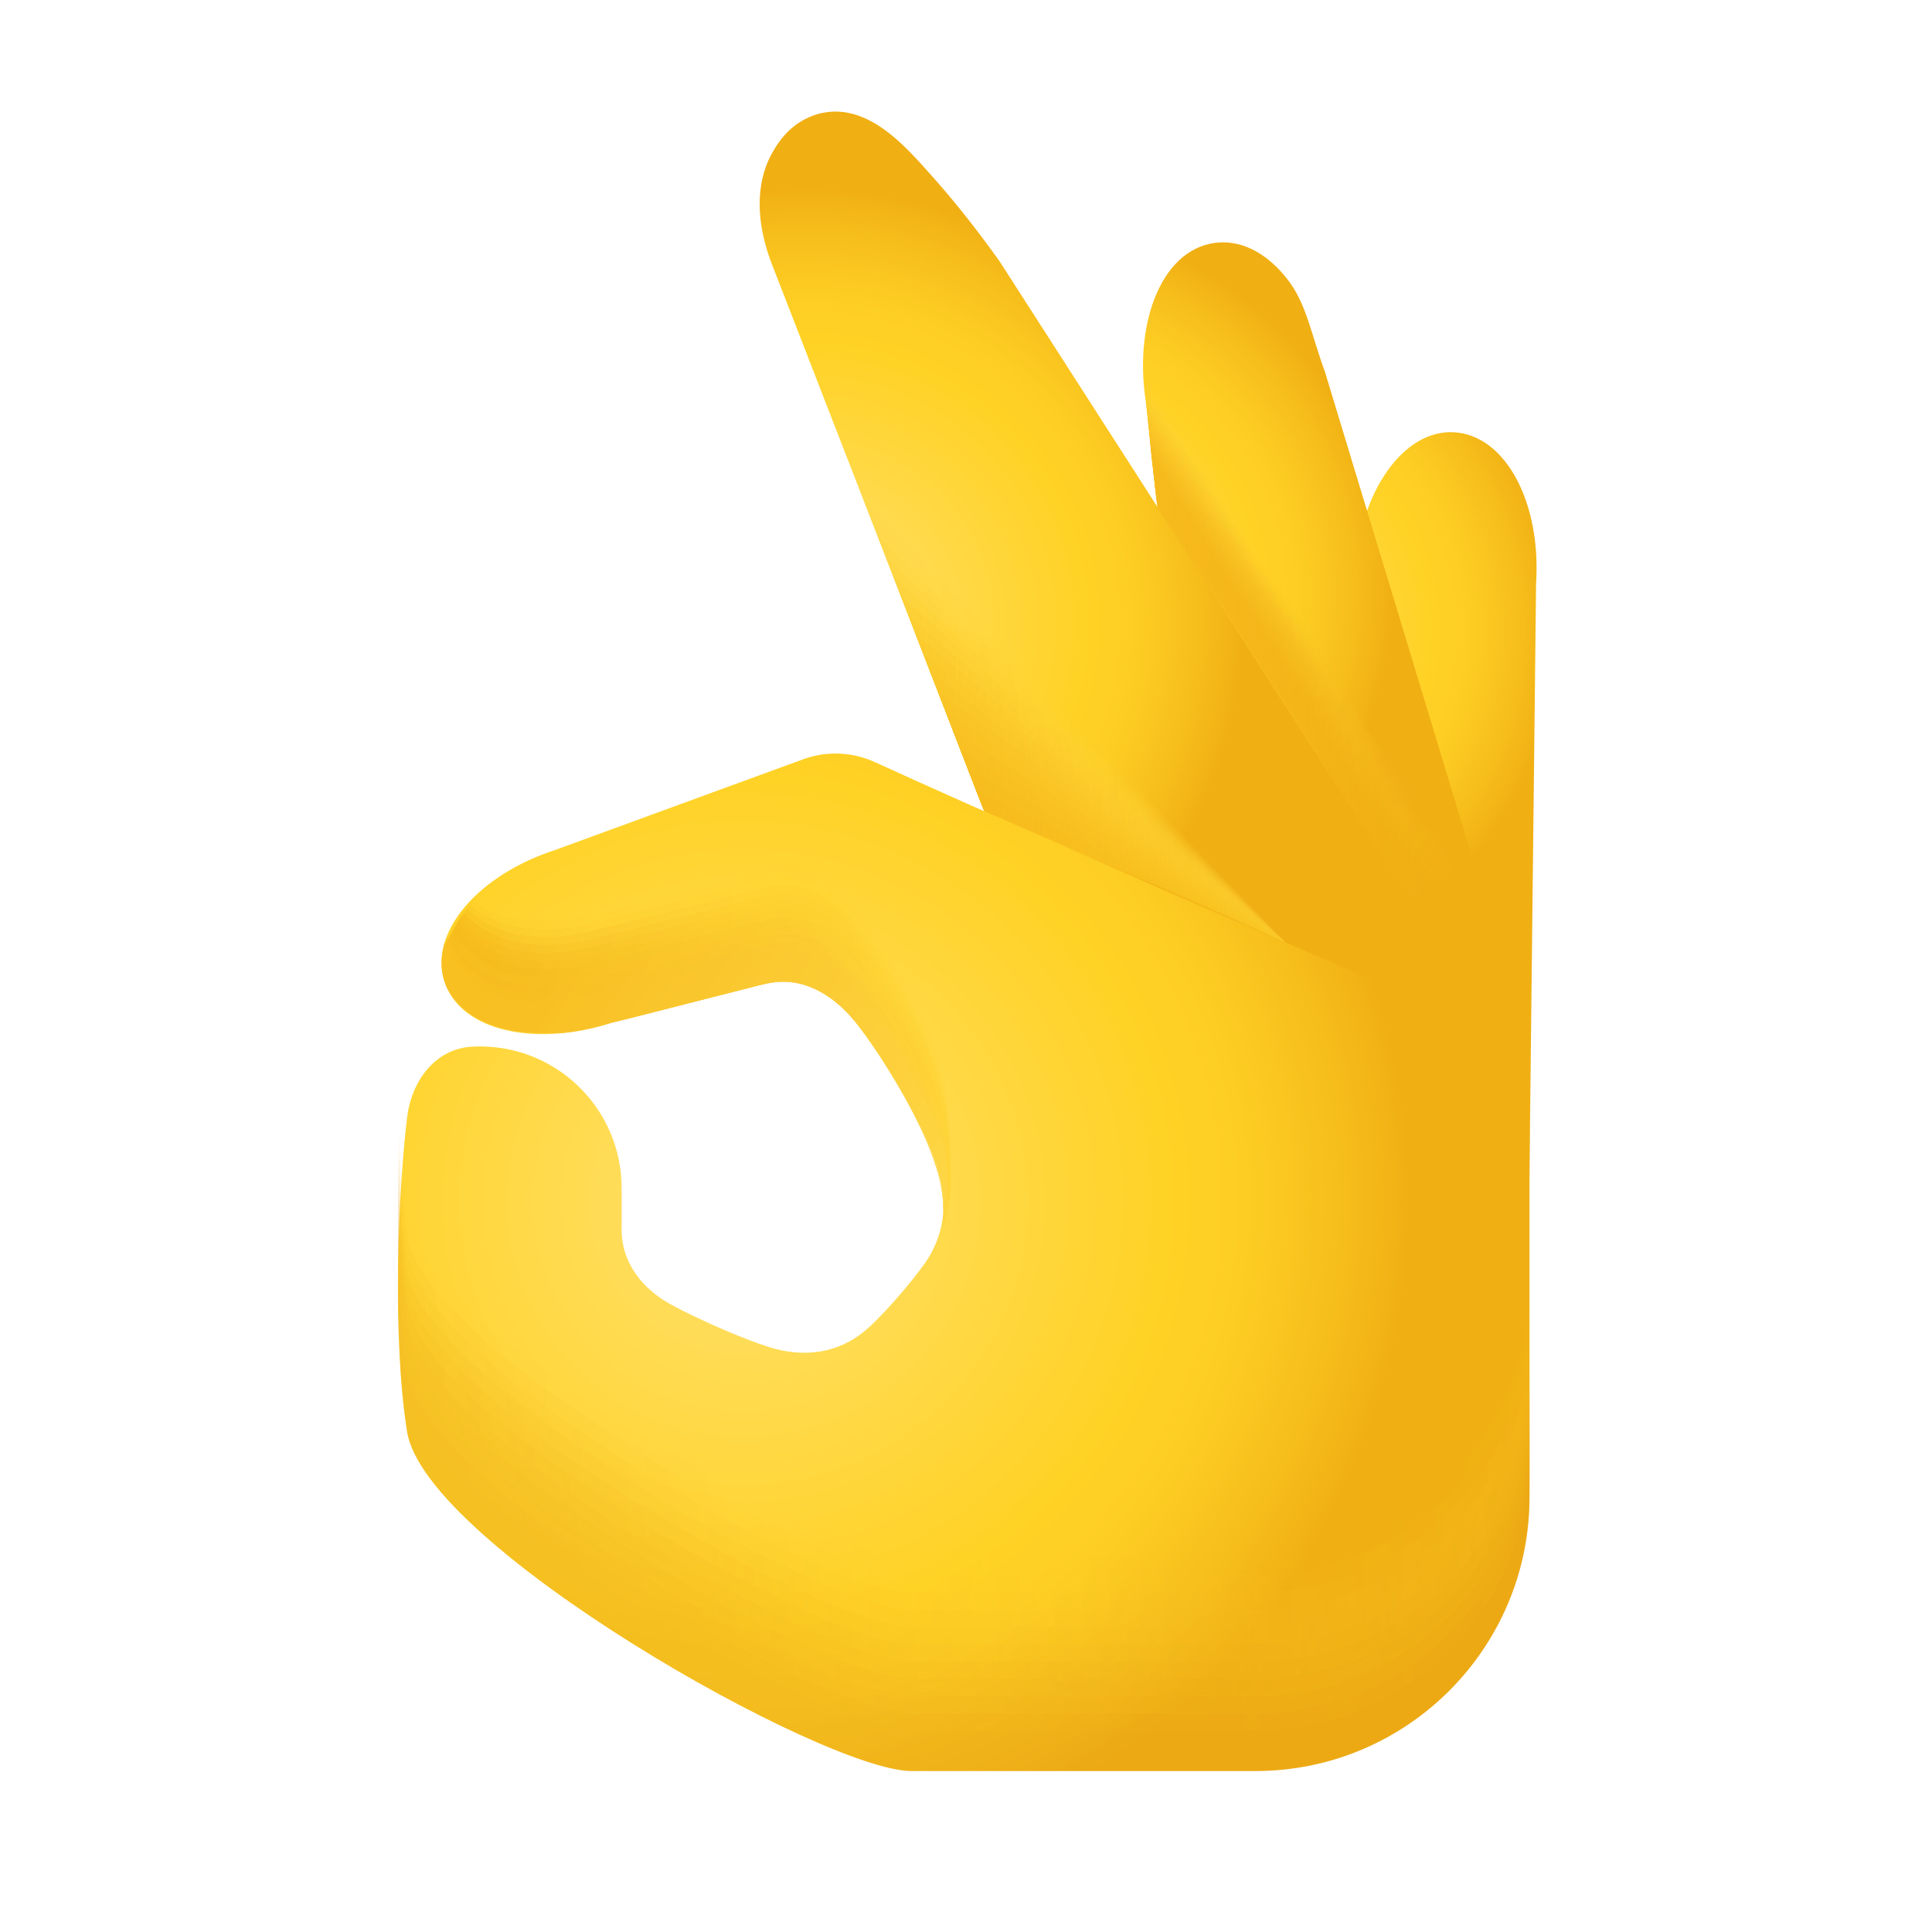 <?xml version="1.0" encoding="UTF-8"?> <svg xmlns="http://www.w3.org/2000/svg" xmlns:xlink="http://www.w3.org/1999/xlink" viewBox="0 0 226 226"> <defs> <radialGradient cx="140.629" cy="73.643" r="41.782" gradientUnits="userSpaceOnUse" id="color-1"> <stop offset="0" stop-color="#ffe16e"></stop> <stop offset="0.629" stop-color="#ffd226"></stop> <stop offset="0.75" stop-color="#fdcd23"></stop> <stop offset="0.899" stop-color="#f6bd1b"></stop> <stop offset="0.999" stop-color="#f0af13"></stop> </radialGradient> <radialGradient cx="119.231" cy="69.548" r="43.849" gradientUnits="userSpaceOnUse" id="color-2"> <stop offset="0" stop-color="#ffe16e"></stop> <stop offset="0.629" stop-color="#ffd226"></stop> <stop offset="0.75" stop-color="#fdcd23"></stop> <stop offset="0.899" stop-color="#f6bd1b"></stop> <stop offset="0.999" stop-color="#f0af13"></stop> </radialGradient> <radialGradient cx="94.614" cy="72.868" r="51.102" gradientUnits="userSpaceOnUse" id="color-3"> <stop offset="0" stop-color="#ffe16e"></stop> <stop offset="0.629" stop-color="#ffd226"></stop> <stop offset="0.75" stop-color="#fdcd23"></stop> <stop offset="0.899" stop-color="#f6bd1b"></stop> <stop offset="0.999" stop-color="#f0af13"></stop> </radialGradient> <linearGradient x1="100.923" y1="84.27" x2="150.398" y2="84.27" gradientUnits="userSpaceOnUse" id="color-4"> <stop offset="0" stop-color="#fed435"></stop> <stop offset="1" stop-color="#ffd535" stop-opacity="0.938"></stop> </linearGradient> <linearGradient x1="101.804" y1="85.4" x2="150.398" y2="85.4" gradientUnits="userSpaceOnUse" id="color-5"> <stop offset="0" stop-color="#fed334"></stop> <stop offset="1" stop-color="#fed334" stop-opacity="0.875"></stop> </linearGradient> <linearGradient x1="102.679" y1="86.534" x2="150.398" y2="86.534" gradientUnits="userSpaceOnUse" id="color-6"> <stop offset="0" stop-color="#fdd132"></stop> <stop offset="1" stop-color="#fed232" stop-opacity="0.813"></stop> </linearGradient> <linearGradient x1="103.56" y1="87.669" x2="150.398" y2="87.669" gradientUnits="userSpaceOnUse" id="color-7"> <stop offset="0" stop-color="#fdcf30"></stop> <stop offset="1" stop-color="#fdd130" stop-opacity="0.75"></stop> </linearGradient> <linearGradient x1="104.44" y1="88.799" x2="150.398" y2="88.799" gradientUnits="userSpaceOnUse" id="color-8"> <stop offset="0" stop-color="#fcce2f"></stop> <stop offset="1" stop-color="#fdd02f" stop-opacity="0.688"></stop> </linearGradient> <linearGradient x1="105.321" y1="89.934" x2="150.398" y2="89.934" gradientUnits="userSpaceOnUse" id="color-9"> <stop offset="0" stop-color="#fccc2d"></stop> <stop offset="1" stop-color="#fcce2d" stop-opacity="0.625"></stop> </linearGradient> <linearGradient x1="106.196" y1="91.069" x2="150.398" y2="91.069" gradientUnits="userSpaceOnUse" id="color-10"> <stop offset="0" stop-color="#fbca2c"></stop> <stop offset="1" stop-color="#fccd2c" stop-opacity="0.563"></stop> </linearGradient> <linearGradient x1="107.077" y1="92.199" x2="150.398" y2="92.199" gradientUnits="userSpaceOnUse" id="color-11"> <stop offset="0" stop-color="#fbc82a"></stop> <stop offset="1" stop-color="#fbcc2a" stop-opacity="0.5"></stop> </linearGradient> <linearGradient x1="107.957" y1="93.333" x2="150.398" y2="93.333" gradientUnits="userSpaceOnUse" id="color-12"> <stop offset="0" stop-color="#fac728"></stop> <stop offset="1" stop-color="#fbcb28" stop-opacity="0.438"></stop> </linearGradient> <linearGradient x1="108.838" y1="94.468" x2="150.398" y2="94.468" gradientUnits="userSpaceOnUse" id="color-13"> <stop offset="0" stop-color="#fac527"></stop> <stop offset="1" stop-color="#fbc927" stop-opacity="0.375"></stop> </linearGradient> <linearGradient x1="109.718" y1="95.598" x2="150.398" y2="95.598" gradientUnits="userSpaceOnUse" id="color-14"> <stop offset="0" stop-color="#f9c325"></stop> <stop offset="1" stop-color="#fac825" stop-opacity="0.313"></stop> </linearGradient> <linearGradient x1="110.599" y1="96.733" x2="150.398" y2="96.733" gradientUnits="userSpaceOnUse" id="color-15"> <stop offset="0" stop-color="#f9c223"></stop> <stop offset="1" stop-color="#fac723" stop-opacity="0.25"></stop> </linearGradient> <linearGradient x1="111.475" y1="97.863" x2="150.398" y2="97.863" gradientUnits="userSpaceOnUse" id="color-16"> <stop offset="0" stop-color="#f8c022"></stop> <stop offset="1" stop-color="#f9c622" stop-opacity="0.188"></stop> </linearGradient> <linearGradient x1="112.355" y1="98.997" x2="150.398" y2="98.997" gradientUnits="userSpaceOnUse" id="color-17"> <stop offset="0" stop-color="#f8be20"></stop> <stop offset="1" stop-color="#f9c420" stop-opacity="0.125"></stop> </linearGradient> <linearGradient x1="113.235" y1="100.132" x2="150.398" y2="100.132" gradientUnits="userSpaceOnUse" id="color-18"> <stop offset="0" stop-color="#f7bd1f"></stop> <stop offset="1" stop-color="#f8c31f" stop-opacity="0.063"></stop> </linearGradient> <linearGradient x1="114.116" y1="101.262" x2="150.398" y2="101.262" gradientUnits="userSpaceOnUse" id="color-19"> <stop offset="0" stop-color="#f7bb1d"></stop> <stop offset="1" stop-color="#f8c21d" stop-opacity="0"></stop> </linearGradient> <linearGradient x1="132.902" y1="47.695" x2="170.545" y2="101.408" gradientUnits="userSpaceOnUse" id="color-20"> <stop offset="0" stop-color="#fed331"></stop> <stop offset="1" stop-color="#f1b114" stop-opacity="0.981"></stop> </linearGradient> <linearGradient x1="131.4" y1="49.522" x2="171.986" y2="100.198" gradientUnits="userSpaceOnUse" id="color-21"> <stop offset="0" stop-color="#fed22f"></stop> <stop offset="1" stop-color="#f1b114" stop-opacity="0.963"></stop> </linearGradient> <linearGradient x1="130.096" y1="51.519" x2="173.248" y2="98.851" gradientUnits="userSpaceOnUse" id="color-22"> <stop offset="0" stop-color="#fdd02e"></stop> <stop offset="1" stop-color="#f1b114" stop-opacity="0.944"></stop> </linearGradient> <linearGradient x1="129.013" y1="53.661" x2="174.274" y2="97.345" gradientUnits="userSpaceOnUse" id="color-23"> <stop offset="0" stop-color="#fdce2d"></stop> <stop offset="1" stop-color="#f1b014" stop-opacity="0.925"></stop> </linearGradient> <linearGradient x1="128.156" y1="55.921" x2="175.051" y2="95.711" gradientUnits="userSpaceOnUse" id="color-24"> <stop offset="0" stop-color="#fccd2b"></stop> <stop offset="1" stop-color="#f1b014" stop-opacity="0.906"></stop> </linearGradient> <linearGradient x1="127.549" y1="58.261" x2="175.56" y2="93.983" gradientUnits="userSpaceOnUse" id="color-25"> <stop offset="0" stop-color="#fccb2a"></stop> <stop offset="1" stop-color="#f1b014" stop-opacity="0.887"></stop> </linearGradient> <linearGradient x1="127.196" y1="60.653" x2="175.795" y2="92.194" gradientUnits="userSpaceOnUse" id="color-26"> <stop offset="0" stop-color="#fbca29"></stop> <stop offset="1" stop-color="#f1b014" stop-opacity="0.869"></stop> </linearGradient> <linearGradient x1="127.097" y1="63.059" x2="175.757" y2="90.391" gradientUnits="userSpaceOnUse" id="color-27"> <stop offset="0" stop-color="#fbc827"></stop> <stop offset="1" stop-color="#f0b013" stop-opacity="0.85"></stop> </linearGradient> <linearGradient x1="127.257" y1="65.455" x2="175.442" y2="88.597" gradientUnits="userSpaceOnUse" id="color-28"> <stop offset="0" stop-color="#fac626"></stop> <stop offset="1" stop-color="#f0b013" stop-opacity="0.831"></stop> </linearGradient> <linearGradient x1="127.666" y1="67.8" x2="174.858" y2="86.859" gradientUnits="userSpaceOnUse" id="color-29"> <stop offset="0" stop-color="#fac525"></stop> <stop offset="1" stop-color="#f0b013" stop-opacity="0.813"></stop> </linearGradient> <linearGradient x1="128.321" y1="70.069" x2="174.015" y2="85.202" gradientUnits="userSpaceOnUse" id="color-30"> <stop offset="0" stop-color="#f9c324"></stop> <stop offset="1" stop-color="#f0b013" stop-opacity="0.794"></stop> </linearGradient> <linearGradient x1="129.206" y1="72.226" x2="172.928" y2="83.662" gradientUnits="userSpaceOnUse" id="color-31"> <stop offset="0" stop-color="#f9c122"></stop> <stop offset="1" stop-color="#f0af13" stop-opacity="0.775"></stop> </linearGradient> <linearGradient x1="130.298" y1="74.246" x2="171.619" y2="82.273" gradientUnits="userSpaceOnUse" id="color-32"> <stop offset="0" stop-color="#f8c021"></stop> <stop offset="1" stop-color="#f0af13" stop-opacity="0.756"></stop> </linearGradient> <linearGradient x1="131.589" y1="76.101" x2="170.103" y2="81.054" gradientUnits="userSpaceOnUse" id="color-33"> <stop offset="0" stop-color="#f8be20"></stop> <stop offset="1" stop-color="#f0af13" stop-opacity="0.738"></stop> </linearGradient> <linearGradient x1="133.048" y1="77.768" x2="168.417" y2="80.037" gradientUnits="userSpaceOnUse" id="color-34"> <stop offset="0" stop-color="#f7bd1e"></stop> <stop offset="1" stop-color="#f0af13" stop-opacity="0.719"></stop> </linearGradient> <linearGradient x1="134.649" y1="79.232" x2="166.581" y2="79.232" gradientUnits="userSpaceOnUse" id="color-35"> <stop offset="0" stop-color="#f7bb1d"></stop> <stop offset="1" stop-color="#f0af13" stop-opacity="0.7"></stop> </linearGradient> <radialGradient cx="86.982" cy="140.441" r="78.413" gradientUnits="userSpaceOnUse" id="color-36"> <stop offset="0" stop-color="#ffe16e"></stop> <stop offset="0.629" stop-color="#ffd226"></stop> <stop offset="0.75" stop-color="#fdcd23"></stop> <stop offset="0.899" stop-color="#f6bd1b"></stop> <stop offset="0.999" stop-color="#f0af13"></stop> </radialGradient> <linearGradient x1="52.715" y1="119.954" x2="112.718" y2="123.156" gradientUnits="userSpaceOnUse" id="color-37"> <stop offset="0" stop-color="#f1b014"></stop> <stop offset="0.519" stop-color="#fed027"></stop> <stop offset="0.999" stop-color="#fed027"></stop> <stop offset="1" stop-color="#fed027"></stop> </linearGradient> <linearGradient x1="53.75" y1="117.93" x2="113.97" y2="124.375" gradientUnits="userSpaceOnUse" id="color-38"> <stop offset="0" stop-color="#f1b115"></stop> <stop offset="0.519" stop-color="#fdcf28"></stop> <stop offset="0.999" stop-color="#fed12b"></stop> <stop offset="1" stop-color="#fed12b"></stop> </linearGradient> <linearGradient x1="55.022" y1="116.013" x2="115.175" y2="125.713" gradientUnits="userSpaceOnUse" id="color-39"> <stop offset="0" stop-color="#f2b216"></stop> <stop offset="0.519" stop-color="#fdcf2a"></stop> <stop offset="0.999" stop-color="#fed22e"></stop> <stop offset="1" stop-color="#fed22e"></stop> </linearGradient> <linearGradient x1="56.509" y1="114.224" x2="116.343" y2="127.177" gradientUnits="userSpaceOnUse" id="color-40"> <stop offset="0" stop-color="#f3b317"></stop> <stop offset="0.519" stop-color="#fdce2b"></stop> <stop offset="0.968" stop-color="#fed230"></stop> <stop offset="0.999" stop-color="#fed331"></stop> <stop offset="1" stop-color="#fed331"></stop> </linearGradient> <linearGradient x1="58.153" y1="112.572" x2="117.501" y2="128.768" gradientUnits="userSpaceOnUse" id="color-41"> <stop offset="0" stop-color="#f3b418"></stop> <stop offset="0.519" stop-color="#fdce2c"></stop> <stop offset="0.897" stop-color="#fed231"></stop> <stop offset="0.999" stop-color="#fed434"></stop> <stop offset="1" stop-color="#fed434"></stop> </linearGradient> <linearGradient x1="59.961" y1="111.07" x2="118.528" y2="130.458" gradientUnits="userSpaceOnUse" id="color-42"> <stop offset="0" stop-color="#f4b618"></stop> <stop offset="0.519" stop-color="#fccd2d"></stop> <stop offset="0.831" stop-color="#fdd032"></stop> <stop offset="0.999" stop-color="#ffd438"></stop> <stop offset="1" stop-color="#ffd438"></stop> </linearGradient> <linearGradient x1="61.91" y1="109.732" x2="119.394" y2="132.229" gradientUnits="userSpaceOnUse" id="color-43"> <stop offset="0" stop-color="#f4b719"></stop> <stop offset="0.519" stop-color="#fccd2e"></stop> <stop offset="0.801" stop-color="#fdd033"></stop> <stop offset="0.999" stop-color="#ffd53b"></stop> <stop offset="1" stop-color="#ffd53b"></stop> </linearGradient> <linearGradient x1="63.986" y1="108.569" x2="120.095" y2="134.051" gradientUnits="userSpaceOnUse" id="color-44"> <stop offset="0" stop-color="#f5b81a"></stop> <stop offset="0.519" stop-color="#fccc2f"></stop> <stop offset="0.778" stop-color="#fdd034"></stop> <stop offset="0.999" stop-color="#ffd63e"></stop> <stop offset="1" stop-color="#ffd63e"></stop> </linearGradient> <linearGradient x1="65.484" y1="108.97" x2="119.917" y2="137.281" gradientUnits="userSpaceOnUse" id="color-45"> <stop offset="0" stop-color="#f6b91b"></stop> <stop offset="0.519" stop-color="#fccc31"></stop> <stop offset="0.768" stop-color="#fdd036"></stop> <stop offset="0.999" stop-color="#ffd741"></stop> <stop offset="1" stop-color="#ffd741"></stop> </linearGradient> <linearGradient x1="66.91" y1="109.666" x2="119.328" y2="140.581" gradientUnits="userSpaceOnUse" id="color-46"> <stop offset="0" stop-color="#f6ba1c"></stop> <stop offset="0.519" stop-color="#fbcb32"></stop> <stop offset="0.744" stop-color="#fccf37"></stop> <stop offset="0.999" stop-color="#ffd845"></stop> <stop offset="1" stop-color="#ffd845"></stop> </linearGradient> <linearGradient x1="68.308" y1="110.523" x2="118.4" y2="143.783" gradientUnits="userSpaceOnUse" id="color-47"> <stop offset="0" stop-color="#f7bb1d"></stop> <stop offset="1" stop-color="#ffd948"></stop> </linearGradient> <linearGradient x1="46.565" y1="163.779" x2="178.917" y2="163.779" gradientUnits="userSpaceOnUse" id="color-48"> <stop offset="0" stop-color="#efae13"></stop> <stop offset="0.519" stop-color="#fccc24" stop-opacity="0.536"></stop> <stop offset="0.999" stop-color="#fccb23"></stop> </linearGradient> <linearGradient x1="46.57" y1="165.187" x2="178.917" y2="165.187" gradientUnits="userSpaceOnUse" id="color-49"> <stop offset="0" stop-color="#eeac13"></stop> <stop offset="0.519" stop-color="#f9c723" stop-opacity="0.583"></stop> <stop offset="0.999" stop-color="#f9c621"></stop> </linearGradient> <linearGradient x1="46.57" y1="166.59" x2="178.917" y2="166.59" gradientUnits="userSpaceOnUse" id="color-50"> <stop offset="0" stop-color="#edab14"></stop> <stop offset="0.519" stop-color="#f7c321" stop-opacity="0.629"></stop> <stop offset="0.999" stop-color="#f7c220"></stop> </linearGradient> <linearGradient x1="46.575" y1="167.998" x2="178.917" y2="167.998" gradientUnits="userSpaceOnUse" id="color-51"> <stop offset="0" stop-color="#ecaa14"></stop> <stop offset="0.519" stop-color="#f5bf20" stop-opacity="0.675"></stop> <stop offset="0.999" stop-color="#f5be1f"></stop> </linearGradient> <linearGradient x1="46.575" y1="169.401" x2="178.917" y2="169.401" gradientUnits="userSpaceOnUse" id="color-52"> <stop offset="0" stop-color="#eba814"></stop> <stop offset="0.519" stop-color="#f3ba1e" stop-opacity="0.722"></stop> <stop offset="0.999" stop-color="#f3ba1d"></stop> </linearGradient> <linearGradient x1="46.575" y1="170.809" x2="178.917" y2="170.809" gradientUnits="userSpaceOnUse" id="color-53"> <stop offset="0" stop-color="#eaa714"></stop> <stop offset="0.519" stop-color="#f0b61d" stop-opacity="0.768"></stop> <stop offset="0.999" stop-color="#f0b51c"></stop> </linearGradient> <linearGradient x1="46.575" y1="172.212" x2="178.917" y2="172.212" gradientUnits="userSpaceOnUse" id="color-54"> <stop offset="0" stop-color="#e9a514"></stop> <stop offset="0.519" stop-color="#eeb11b" stop-opacity="0.815"></stop> <stop offset="0.999" stop-color="#eeb11a"></stop> </linearGradient> <linearGradient x1="46.575" y1="173.62" x2="178.917" y2="173.62" gradientUnits="userSpaceOnUse" id="color-55"> <stop offset="0" stop-color="#e8a414"></stop> <stop offset="0.519" stop-color="#ecad1a" stop-opacity="0.861"></stop> <stop offset="0.999" stop-color="#ecad19"></stop> </linearGradient> <linearGradient x1="46.575" y1="175.023" x2="178.917" y2="175.023" gradientUnits="userSpaceOnUse" id="color-56"> <stop offset="0" stop-color="#e7a315"></stop> <stop offset="0.519" stop-color="#eaa918" stop-opacity="0.907"></stop> <stop offset="0.999" stop-color="#eaa918"></stop> </linearGradient> <linearGradient x1="46.57" y1="176.431" x2="178.917" y2="176.431" gradientUnits="userSpaceOnUse" id="color-57"> <stop offset="0" stop-color="#e6a115"></stop> <stop offset="0.519" stop-color="#e7a417" stop-opacity="0.954"></stop> <stop offset="0.999" stop-color="#e7a416"></stop> </linearGradient> </defs> <g fill="none" fill-rule="nonzero" stroke="none" stroke-width="1" stroke-linecap="butt" stroke-linejoin="miter" stroke-miterlimit="10" stroke-dasharray="" stroke-dashoffset="0" font-family="none" font-weight="none" font-size="none" text-anchor="none" style="mix-blend-mode: normal"> <path d="M0,226v-226h226v226z" fill="none"></path> <g> <path d="M153.675,164.66l-4.685,-0.461c0,0 9.398,-96.351 9.478,-97.222c0.593,-9.567 5.796,-16.795 11.667,-16.409c5.947,0.372 10.142,8.155 9.553,17.609l-1.078,95.97l-2.448,-0.028l-22.463,0.282c-0.005,0.085 -0.014,0.17 -0.024,0.259z" fill="url(#color-1)"></path> <path d="M135.007,35.049c1.45,-3.818 3.936,-6.168 7.001,-6.62c3.032,-0.466 6.13,1.064 8.63,4.289c2.199,2.839 2.731,6.375 4.341,10.749l23.937,78.949l-1.813,6.978l-27.492,13.226c0.033,0.278 0.061,0.532 0.094,0.815l-4.675,0.532c0,0 -10.905,-96.201 -11.008,-97.062c-0.645,-4.285 -0.292,-8.499 0.984,-11.856z" fill="url(#color-2)"></path> <path d="M90.32,17.901c1.083,-1.949 2.5,-3.479 4.638,-4.318c3.465,-1.361 6.521,0.146 8.55,1.62c2.095,1.521 3.828,3.503 5.546,5.429c2.816,3.159 5.429,6.507 7.886,9.953c0.094,0.132 60.676,94.421 60.676,94.421l-1.982,1.276l-1.982,1.271l-1.766,-2.75l-50.309,-19.817l-2.194,0.852c0,0 -28.594,-73.667 -28.82,-74.246c-2.754,-6.719 -1.653,-11.154 -0.245,-13.692z" fill="url(#color-3)"></path> <path d="M114.356,92.886l-13.433,-34.606l49.475,51.98z" fill="url(#color-4)" opacity="0.063"></path> <path d="M114.408,93.023l-12.609,-32.478l48.599,49.715z" fill="url(#color-5)" opacity="0.125"></path> <path d="M114.46,93.154l-11.78,-30.345l47.719,47.451z" fill="url(#color-6)" opacity="0.188"></path> <path d="M114.511,93.291l-10.952,-28.212l46.839,45.181z" fill="url(#color-7)" opacity="0.25"></path> <path d="M114.563,93.423l-10.123,-26.079l45.958,42.916z" fill="url(#color-8)" opacity="0.313"></path> <path d="M114.615,93.559l-9.294,-23.951l45.078,40.652z" fill="url(#color-9)" opacity="0.375"></path> <path d="M114.667,93.696l-8.466,-21.823l44.197,38.387z" fill="url(#color-10)" opacity="0.438"></path> <path d="M114.719,93.828l-7.642,-19.686l43.321,36.118z" fill="url(#color-11)" opacity="0.5"></path> <path d="M114.775,93.964l-6.818,-17.557l42.441,33.853z" fill="url(#color-12)" opacity="0.563"></path> <path d="M114.827,94.101l-5.989,-15.429l41.56,31.588z" fill="url(#color-13)" opacity="0.625"></path> <path d="M114.879,94.233l-5.16,-13.292l40.68,29.319z" fill="url(#color-14)" opacity="0.688"></path> <path d="M114.93,94.369l-4.332,-11.163l39.8,27.054z" fill="url(#color-15)" opacity="0.75"></path> <path d="M114.982,94.501l-3.508,-9.031l38.924,24.789z" fill="url(#color-16)" opacity="0.813"></path> <path d="M115.034,94.638l-2.679,-6.902l38.043,22.525z" fill="url(#color-17)" opacity="0.875"></path> <path d="M115.086,94.774l-1.85,-4.77l37.163,20.255z" fill="url(#color-18)" opacity="0.938"></path> <path d="M150.398,110.26l-35.261,-15.354l-1.022,-2.637z" fill="url(#color-19)"></path> <g> <path d="M134.555,51.236l-0.791,-7.241l36.975,57.286l-2.472,1.813z" fill="url(#color-20)" opacity="0.063"></path> <path d="M134.611,51.778l-0.786,-7.19l36.636,56.914l-2.401,1.756z" fill="url(#color-21)" opacity="0.125"></path> <path d="M134.668,52.324l-0.786,-7.143l36.306,56.547l-2.34,1.695z" fill="url(#color-22)" opacity="0.188"></path> <path d="M134.724,52.87l-0.782,-7.095l35.967,56.175l-2.269,1.639z" fill="url(#color-23)" opacity="0.25"></path> <path d="M134.776,53.416l-0.772,-7.048l35.628,55.808l-2.204,1.577z" fill="url(#color-24)" opacity="0.313"></path> <path d="M134.833,53.958l-0.772,-6.992l35.294,55.431l-2.133,1.521z" fill="url(#color-25)" opacity="0.375"></path> <path d="M134.889,54.504l-0.767,-6.945l34.955,55.059l-2.067,1.464z" fill="url(#color-26)" opacity="0.438"></path> <path d="M134.946,55.05l-0.767,-6.898l34.62,54.692l-1.996,1.403z" fill="url(#color-27)" opacity="0.5"></path> <path d="M134.997,55.591l-0.758,-6.846l34.281,54.32l-1.93,1.347z" fill="url(#color-28)" opacity="0.563"></path> <path d="M135.054,56.137l-0.758,-6.799l33.947,53.948l-1.86,1.29z" fill="url(#color-29)" opacity="0.625"></path> <path d="M135.11,56.684l-0.753,-6.752l33.608,53.581l-1.794,1.229z" fill="url(#color-30)" opacity="0.688"></path> <path d="M135.167,57.23l-0.753,-6.705l33.279,53.209l-1.728,1.172z" fill="url(#color-31)" opacity="0.75"></path> <path d="M135.219,57.771l-0.744,-6.653l32.94,52.842l-1.662,1.111z" fill="url(#color-32)" opacity="0.813"></path> <path d="M135.275,58.317l-0.744,-6.606l32.605,52.47l-1.591,1.055z" fill="url(#color-33)" opacity="0.875"></path> <path d="M135.332,58.864l-0.739,-6.559l32.266,52.098l-1.526,0.998z" fill="url(#color-34)" opacity="0.938"></path> <path d="M165.126,105.566l-29.738,-46.16l-0.739,-6.507l31.932,51.73z" fill="url(#color-35)"></path> </g> <path d="M102.354,89.157c-2.655,-1.215 -5.659,-1.342 -8.4,-0.339c-8.918,3.263 -28.763,10.518 -28.966,10.594c-9.12,2.952 -14.836,9.704 -13.004,15.377c0.918,2.849 3.494,4.868 7.265,5.73c1.978,0.452 4.03,0.537 6.05,0.381c2.076,-0.16 4.129,-0.584 6.111,-1.224c0,0 13.607,-3.465 18.141,-4.624c4.115,-1.05 7.849,1.177 10.518,4.482c3.075,3.809 8.075,12.133 9.558,16.875c1.187,3.785 1.036,7.392 -1.045,10.768c-1.036,1.686 -4.496,5.857 -6.945,8.098c-3.023,2.773 -6.851,3.564 -10.824,2.542c-3.018,-0.772 -9.21,-3.508 -12.35,-5.231c-3.315,-1.817 -5.744,-4.887 -5.744,-8.673v-4.925c0,-9.45 -7.905,-17.054 -17.468,-16.555c-4.303,0.226 -7.095,3.96 -7.623,8.24c-1.031,8.367 -1.794,25.717 0,36.833c2.156,13.31 48.741,39.658 58.995,39.658h40.233c17.708,0 32.059,-14.351 32.059,-32.059c0,-13.169 0,-52.691 0,-52.691c0,0 -50.21,-21.197 -76.562,-33.26z" fill="url(#color-36)"></path> <g opacity="0.81"> <path d="M55.252,105.373c-1.262,1.323 -2.199,2.726 -2.754,4.167c-0.508,0.975 -0.626,2.26 -0.198,3.592c1.003,2.717 4.04,5.377 10.292,6.337c1.766,0.245 3.771,0.348 6.027,0.268c0.984,-0.009 2.133,-0.085 3.404,-0.217c2.062,-0.527 10.942,-2.787 15.787,-4.021c0.73,-0.184 1.38,-0.344 1.916,-0.466c3.616,-0.843 6.926,0.819 9.468,3.508c0.33,0.348 0.645,0.716 0.951,1.097c1.893,2.373 6.799,9.308 9.059,15.961c0.871,2.552 1.422,5.17 1.172,7.854c0.061,-0.155 0.998,-3.536 0.965,-5.419c-0.057,-3.051 -0.151,-5.41 -0.301,-7.265c-0.292,-3.503 -0.749,-5.466 -1.558,-7.934c-1.554,-4.727 -6.375,-12.769 -9.36,-16.465c-2.67,-3.305 -6.403,-5.532 -10.518,-4.482c-4.449,1.135 -17.934,4.558 -18.471,4.671c-0.899,0.278 -1.775,0.508 -2.599,0.683c-1.196,0.25 -2.406,0.41 -3.625,0.476c-0.518,0.028 -1.041,0.042 -1.558,0.038c-1.549,-0.024 -3.07,-0.231 -4.525,-0.65c-1.408,-0.41 -2.566,-1.026 -3.574,-1.733z" fill="url(#color-37)" opacity="0.091"></path> <path d="M54.932,105.853c-1.187,1.342 -2.034,2.764 -2.486,4.209c-0.414,0.998 -0.447,2.255 0.033,3.55c1.276,2.754 4.431,5.137 10.429,5.994c1.784,0.202 3.776,0.254 5.994,0.127c0.885,-0.009 2.043,-0.108 3.371,-0.273c2.288,-0.584 11.041,-2.811 15.712,-4.002c0.72,-0.184 1.37,-0.334 1.916,-0.447c3.592,-0.758 6.874,0.937 9.384,3.635c0.32,0.344 0.636,0.711 0.942,1.092c2.01,2.538 6.822,9.483 8.993,15.905c0.805,2.364 1.394,4.873 1.158,7.821c0.075,-0.235 0.932,-3.428 0.909,-5.283c-0.042,-2.947 -0.141,-5.278 -0.315,-7.081c-0.32,-3.301 -0.81,-5.278 -1.639,-7.712c-1.62,-4.708 -6.267,-12.472 -9.162,-16.06c-2.67,-3.305 -6.403,-5.532 -10.518,-4.482c-4.365,1.111 -17.722,4.487 -18.8,4.718c-0.965,0.282 -1.865,0.518 -2.646,0.673c-1.215,0.24 -2.453,0.377 -3.687,0.424c-0.527,0.019 -1.055,0.019 -1.582,0c-1.582,-0.061 -3.107,-0.348 -4.534,-0.843c-1.389,-0.49 -2.519,-1.191 -3.47,-1.963z" fill="url(#color-38)" opacity="0.182"></path> <path d="M54.612,106.338c-1.106,1.365 -1.865,2.801 -2.213,4.247c-0.325,1.022 -0.273,2.255 0.264,3.503c1.549,2.792 4.826,4.901 10.561,5.655c1.799,0.16 3.785,0.165 5.956,-0.019c0.786,-0.009 1.954,-0.132 3.338,-0.33c2.51,-0.64 11.135,-2.834 15.641,-3.983c0.711,-0.184 1.361,-0.32 1.912,-0.428c3.569,-0.673 6.818,1.05 9.299,3.757c0.315,0.344 0.626,0.706 0.928,1.092c2.128,2.707 6.851,9.652 8.932,15.844c0.739,2.18 1.361,4.577 1.149,7.783c0.085,-0.315 0.866,-3.319 0.852,-5.141c-0.028,-2.839 -0.132,-5.146 -0.325,-6.893c-0.344,-3.103 -0.866,-5.085 -1.723,-7.491c-1.686,-4.694 -6.159,-12.176 -8.965,-15.655c-2.67,-3.305 -6.403,-5.532 -10.518,-4.482c-4.28,1.092 -17.515,4.421 -19.13,4.765c-1.026,0.287 -1.949,0.523 -2.693,0.659c-1.238,0.231 -2.495,0.344 -3.748,0.367c-0.537,0.009 -1.073,0 -1.606,-0.033c-1.615,-0.104 -3.145,-0.466 -4.548,-1.041c-1.37,-0.56 -2.462,-1.337 -3.362,-2.175z" fill="url(#color-39)" opacity="0.273"></path> <path d="M54.292,106.823c-1.026,1.389 -1.7,2.839 -1.945,4.289c-0.235,1.045 -0.094,2.255 0.494,3.456c1.822,2.83 5.217,4.666 10.697,5.311c1.817,0.118 3.79,0.071 5.923,-0.16c0.687,-0.009 1.865,-0.155 3.305,-0.386c2.731,-0.697 11.229,-2.863 15.57,-3.969c0.702,-0.179 1.347,-0.311 1.912,-0.405c3.541,-0.593 6.761,1.163 9.214,3.88c0.311,0.344 0.617,0.706 0.913,1.088c2.241,2.877 6.879,9.822 8.866,15.782c0.673,1.992 1.332,4.28 1.135,7.745c0.099,-0.396 0.8,-3.211 0.796,-5c-0.014,-2.736 -0.122,-5.014 -0.339,-6.705c-0.372,-2.905 -0.928,-4.892 -1.808,-7.27c-1.756,-4.68 -6.05,-11.884 -8.772,-15.246c-2.67,-3.305 -6.403,-5.532 -10.518,-4.482c-4.195,1.069 -17.308,4.355 -19.46,4.817c-1.092,0.292 -2.039,0.527 -2.74,0.65c-1.257,0.221 -2.538,0.315 -3.814,0.311c-0.546,0 -1.088,-0.024 -1.629,-0.071c-1.648,-0.141 -3.183,-0.579 -4.558,-1.234c-1.337,-0.64 -2.401,-1.497 -3.244,-2.401z" fill="url(#color-40)" opacity="0.364"></path> <path d="M53.972,107.303c-0.951,1.413 -1.535,2.877 -1.676,4.332c-0.146,1.069 0.08,2.251 0.725,3.409c2.1,2.867 5.608,4.426 10.834,4.972c1.832,0.071 3.795,-0.019 5.885,-0.306c0.589,-0.005 1.775,-0.179 3.272,-0.443c2.952,-0.753 11.324,-2.886 15.5,-3.95c0.692,-0.179 1.337,-0.301 1.907,-0.386c3.517,-0.513 6.705,1.276 9.129,4.002c0.301,0.339 0.607,0.702 0.904,1.088c2.359,3.046 6.893,10.001 8.805,15.721c0.603,1.808 1.3,3.983 1.125,7.708c0.108,-0.476 0.735,-3.103 0.739,-4.864c-0.005,-2.627 -0.113,-4.883 -0.348,-6.521c-0.391,-2.707 -0.989,-4.699 -1.893,-7.048c-1.822,-4.666 -5.947,-11.587 -8.574,-14.841c-2.67,-3.305 -6.403,-5.532 -10.518,-4.482c-4.11,1.045 -17.096,4.289 -19.789,4.864c-1.154,0.297 -2.123,0.532 -2.787,0.64c-1.281,0.212 -2.58,0.282 -3.875,0.259c-0.551,-0.009 -1.106,-0.042 -1.653,-0.104c-1.681,-0.179 -3.216,-0.697 -4.572,-1.431c-1.318,-0.711 -2.349,-1.643 -3.14,-2.618z" fill="url(#color-41)" opacity="0.455"></path> <path d="M53.651,107.788c-0.871,1.431 -1.37,2.914 -1.408,4.374c-0.057,1.092 0.259,2.251 0.951,3.362c2.373,2.905 5.998,4.19 10.97,4.628c1.846,0.028 3.804,-0.108 5.852,-0.447c0.49,-0.005 1.681,-0.198 3.239,-0.499c3.178,-0.81 11.422,-2.91 15.429,-3.931c0.687,-0.174 1.328,-0.292 1.907,-0.363c3.489,-0.433 6.648,1.389 9.045,4.125c0.297,0.339 0.593,0.702 0.89,1.083c2.472,3.216 6.921,10.17 8.743,15.66c0.537,1.62 1.271,3.687 1.111,7.675c0.122,-0.556 0.669,-2.994 0.683,-4.722c0.009,-2.524 -0.099,-4.751 -0.363,-6.333c-0.414,-2.51 -1.045,-4.506 -1.978,-6.827c-1.888,-4.652 -5.838,-11.291 -8.376,-14.436c-2.67,-3.305 -6.403,-5.532 -10.518,-4.482c-4.026,1.026 -16.889,4.223 -20.119,4.911c-1.219,0.301 -2.213,0.532 -2.839,0.631c-1.304,0.198 -2.627,0.254 -3.941,0.202c-0.56,-0.024 -1.121,-0.066 -1.676,-0.137c-1.714,-0.221 -3.253,-0.815 -4.581,-1.624c-1.29,-0.796 -2.284,-1.813 -3.023,-2.849z" fill="url(#color-42)" opacity="0.545"></path> <path d="M53.331,108.273c-0.791,1.455 -1.205,2.952 -1.139,4.416c0.033,1.121 0.438,2.251 1.182,3.315c2.646,2.943 6.394,3.955 11.107,4.289c1.865,-0.014 3.809,-0.202 5.819,-0.593c0.391,-0.005 1.591,-0.221 3.206,-0.556c3.399,-0.866 11.517,-2.933 15.359,-3.913c0.678,-0.174 1.314,-0.282 1.902,-0.344c3.465,-0.358 6.596,1.502 8.965,4.252c0.292,0.334 0.584,0.697 0.876,1.083c2.585,3.385 6.945,10.344 8.677,15.599c0.471,1.436 1.238,3.385 1.097,7.637c0.137,-0.64 0.603,-2.886 0.626,-4.581c0.024,-2.415 -0.085,-4.619 -0.372,-6.149c-0.433,-2.307 -1.106,-4.318 -2.062,-6.606c-1.954,-4.638 -5.73,-10.999 -8.178,-14.031c-2.67,-3.305 -6.403,-5.532 -10.518,-4.482c-3.941,1.003 -16.682,4.157 -20.453,4.963c-1.281,0.306 -2.298,0.537 -2.886,0.617c-1.323,0.184 -2.67,0.221 -4.002,0.146c-0.57,-0.033 -1.135,-0.089 -1.7,-0.174c-1.747,-0.268 -3.291,-0.928 -4.595,-1.822c-1.262,-0.866 -2.227,-1.963 -2.91,-3.065z" fill="url(#color-43)" opacity="0.636"></path> <path d="M53.006,108.753c-0.716,1.478 -1.041,2.99 -0.871,4.459c0.122,1.144 0.612,2.246 1.413,3.268c2.919,2.98 6.785,3.715 11.243,3.946c1.879,-0.057 3.818,-0.292 5.782,-0.735c0.297,-0.005 1.502,-0.245 3.173,-0.612c3.621,-0.923 11.611,-2.957 15.283,-3.894c0.669,-0.17 1.304,-0.273 1.902,-0.32c3.437,-0.282 6.54,1.615 8.88,4.374c0.282,0.334 0.574,0.692 0.866,1.078c2.698,3.559 6.973,10.514 8.616,15.537c0.41,1.248 1.21,3.089 1.088,7.599c0.146,-0.72 0.541,-2.778 0.57,-4.445c0.038,-2.312 -0.071,-4.492 -0.386,-5.961c-0.447,-2.109 -1.163,-4.125 -2.142,-6.385c-2.025,-4.624 -5.622,-10.702 -7.981,-13.621c-2.67,-3.305 -6.403,-5.532 -10.518,-4.482c-3.856,0.984 -16.47,4.087 -20.783,5.01c-1.347,0.311 -2.387,0.537 -2.933,0.607c-1.347,0.17 -2.712,0.193 -4.068,0.094c-0.579,-0.042 -1.154,-0.108 -1.723,-0.207c-1.78,-0.306 -3.329,-1.045 -4.605,-2.02c-1.238,-0.946 -2.171,-2.119 -2.806,-3.291z" fill="url(#color-44)" opacity="0.727"></path> <path d="M52.686,109.238c-0.636,1.497 -0.871,3.027 -0.603,4.501c0.212,1.168 0.791,2.246 1.643,3.22c3.192,3.018 7.176,3.479 11.375,3.607c1.893,-0.099 3.823,-0.386 5.749,-0.876c0.198,0 1.413,-0.268 3.14,-0.669c3.842,-0.979 11.705,-2.98 15.213,-3.875c0.659,-0.17 1.295,-0.264 1.897,-0.301c3.414,-0.212 6.483,1.728 8.795,4.496c0.278,0.334 0.565,0.692 0.852,1.073c2.806,3.734 7.001,10.683 8.55,15.476c0.344,1.059 1.182,2.792 1.073,7.562c0.16,-0.8 0.476,-2.67 0.513,-4.303c0.047,-2.204 -0.057,-4.36 -0.396,-5.777c-0.461,-1.916 -1.224,-3.931 -2.227,-6.163c-2.091,-4.609 -5.513,-10.405 -7.783,-13.216c-2.67,-3.305 -6.403,-5.532 -10.518,-4.482c-3.771,0.961 -16.263,4.021 -21.112,5.057c-1.408,0.315 -2.472,0.541 -2.98,0.598c-1.37,0.151 -2.759,0.16 -4.129,0.038c-0.584,-0.052 -1.168,-0.132 -1.747,-0.24c-1.813,-0.348 -3.362,-1.163 -4.614,-2.213c-1.21,-1.022 -2.114,-2.274 -2.693,-3.512z" fill="url(#color-45)" opacity="0.818"></path> <path d="M52.366,109.723c-0.556,1.521 -0.706,3.06 -0.33,4.544c0.301,1.191 0.965,2.241 1.874,3.178c3.465,3.06 7.566,3.244 11.512,3.263c1.912,-0.141 3.828,-0.476 5.711,-1.022c0.099,0 1.318,-0.292 3.107,-0.725c4.068,-1.036 11.804,-3.009 15.142,-3.856c0.65,-0.165 1.285,-0.254 1.897,-0.282c3.385,-0.141 6.427,1.841 8.71,4.619c0.273,0.33 0.551,0.687 0.843,1.073c2.919,3.903 7.044,10.853 8.489,15.415c0.282,0.876 1.149,2.495 1.064,7.529c0.17,-0.88 0.41,-2.561 0.457,-4.162c0.061,-2.095 -0.038,-4.233 -0.41,-5.589c-0.471,-1.719 -1.281,-3.738 -2.312,-5.942c-2.156,-4.595 -5.405,-10.114 -7.585,-12.811c-2.67,-3.305 -6.403,-5.532 -10.518,-4.482c-3.687,0.942 -16.051,3.955 -21.442,5.104c-1.474,0.325 -2.561,0.541 -3.027,0.584c-1.394,0.132 -2.801,0.132 -4.19,-0.014c-0.593,-0.061 -1.187,-0.155 -1.77,-0.278c-1.846,-0.391 -3.399,-1.281 -4.628,-2.411c-1.201,-1.102 -2.067,-2.429 -2.594,-3.734z" fill="url(#color-46)" opacity="0.909"></path> <path d="M54.085,117.915c3.738,3.098 7.957,3.004 11.648,2.924c1.926,-0.184 3.837,-0.57 5.678,-1.163c0,0 13.607,-3.465 18.141,-4.624c4.115,-1.05 7.849,1.177 10.518,4.482c3.075,3.809 7.769,11.686 9.252,16.427c0.217,0.687 1.121,2.199 1.05,7.491c0.414,-2.175 0.711,-7.105 -0.014,-9.426c-1.483,-4.741 -6.705,-14.309 -9.784,-18.122c-2.67,-3.305 -6.403,-5.532 -10.518,-4.482c-4.534,1.154 -22.77,5.565 -24.846,5.73c-2.02,0.155 -4.073,0.071 -6.05,-0.381c-3.715,-0.848 -6.163,-3.785 -7.119,-6.563c-0.48,1.544 -0.541,3.098 -0.061,4.586c0.396,1.21 1.149,2.236 2.105,3.122z" fill="url(#color-47)"></path> </g> <g opacity="0.37"> <path d="M146.858,182.241h-40.233c-10.255,0 -56.839,-26.348 -58.991,-39.658c-0.504,-3.126 -0.796,-6.761 -0.942,-10.533c-0.292,7.938 -0.151,17.03 0.942,23.805c2.147,13.31 48.731,39.658 58.991,39.658h40.233c17.703,0 32.059,-14.351 32.059,-32.059c0,-3.173 0,-7.934 0,-13.268c0,17.703 -14.351,32.054 -32.059,32.054z" fill="url(#color-48)" opacity="0.091"></path> <path d="M146.858,184.261h-40.233c-10.255,0 -56.839,-26.348 -58.991,-39.658c-0.523,-3.23 -0.815,-7.006 -0.956,-10.909c-0.268,7.811 -0.118,16.686 0.956,23.325c2.147,13.31 48.731,39.658 58.991,39.658h40.233c17.703,0 32.059,-14.351 32.059,-32.059c0,-2.985 0,-7.434 0,-12.411c0,17.703 -14.351,32.054 -32.059,32.054z" fill="url(#color-49)" opacity="0.182"></path> <path d="M146.858,186.285h-40.233c-10.255,0 -56.839,-26.348 -58.991,-39.658c-0.537,-3.333 -0.833,-7.246 -0.965,-11.286c-0.25,7.679 -0.085,16.338 0.965,22.845c2.147,13.31 48.731,39.658 58.991,39.658h40.233c17.703,0 32.059,-14.351 32.059,-32.059c0,-2.801 0,-6.935 0,-11.559c0,17.708 -14.351,32.059 -32.059,32.059z" fill="url(#color-50)" opacity="0.273"></path> <path d="M146.858,188.305h-40.233c-10.255,0 -56.839,-26.348 -58.991,-39.658c-0.551,-3.432 -0.848,-7.486 -0.975,-11.663c-0.226,7.547 -0.052,15.994 0.975,22.365c2.147,13.31 48.731,39.658 58.991,39.658h40.233c17.703,0 32.059,-14.351 32.059,-32.059c0,-2.613 0,-6.436 0,-10.702c0,17.708 -14.351,32.059 -32.059,32.059z" fill="url(#color-51)" opacity="0.364"></path> <path d="M146.858,190.33h-40.233c-10.255,0 -56.839,-26.348 -58.991,-39.658c-0.57,-3.541 -0.871,-7.731 -0.989,-12.039c-0.207,7.42 -0.019,15.646 0.989,21.884c2.147,13.31 48.731,39.658 58.991,39.658h40.233c17.703,0 32.059,-14.351 32.059,-32.059c0,-2.429 0,-5.937 0,-9.845c0,17.703 -14.351,32.059 -32.059,32.059z" fill="url(#color-52)" opacity="0.455"></path> <path d="M146.858,192.35h-40.233c-10.255,0 -56.839,-26.348 -58.991,-39.658c-0.589,-3.644 -0.89,-7.976 -0.998,-12.416c-0.184,7.288 0.014,15.302 0.998,21.404c2.147,13.31 48.731,39.658 58.991,39.658h40.233c17.703,0 32.059,-14.351 32.059,-32.059c0,-2.241 0,-5.438 0,-8.988c0,17.708 -14.351,32.059 -32.059,32.059z" fill="url(#color-53)" opacity="0.545"></path> <path d="M146.858,194.369h-40.233c-10.255,0 -56.839,-26.348 -58.991,-39.658c-0.603,-3.748 -0.909,-8.221 -1.012,-12.793c-0.165,7.161 0.047,14.954 1.012,20.924c2.147,13.31 48.731,39.658 58.991,39.658h40.233c17.703,0 32.059,-14.351 32.059,-32.059c0,-2.058 0,-4.939 0,-8.131c0,17.708 -14.351,32.059 -32.059,32.059z" fill="url(#color-54)" opacity="0.636"></path> <path d="M146.858,196.394h-40.233c-10.255,0 -56.839,-26.348 -58.991,-39.658c-0.622,-3.851 -0.928,-8.461 -1.022,-13.169c-0.141,7.03 0.08,14.605 1.022,20.444c2.147,13.31 48.731,39.658 58.991,39.658h40.233c17.703,0 32.059,-14.351 32.059,-32.059c0,-1.869 0,-4.44 0,-7.274c0,17.708 -14.351,32.059 -32.059,32.059z" fill="url(#color-55)" opacity="0.727"></path> <path d="M146.858,198.414h-40.233c-10.255,0 -56.839,-26.348 -58.991,-39.658c-0.64,-3.95 -0.946,-8.706 -1.036,-13.546c-0.122,6.902 0.113,14.262 1.036,19.968c2.147,13.31 48.731,39.658 58.991,39.658h40.233c17.703,0 32.059,-14.351 32.059,-32.059c0,-1.686 0,-3.941 0,-6.422c0,17.708 -14.351,32.059 -32.059,32.059z" fill="url(#color-56)" opacity="0.818"></path> <path d="M146.858,200.438h-40.233c-10.255,0 -56.839,-26.348 -58.991,-39.658c-0.654,-4.054 -0.965,-8.946 -1.045,-13.923c-0.099,6.771 0.146,13.913 1.045,19.488c2.147,13.31 48.731,39.658 58.991,39.658h40.233c17.703,0 32.059,-14.351 32.059,-32.059c0,-1.497 0,-3.442 0,-5.565c0,17.703 -14.351,32.059 -32.059,32.059z" fill="url(#color-57)" opacity="0.909"></path> <path d="M146.858,202.458h-40.233c-10.255,0 -56.839,-26.348 -58.991,-39.658c-0.673,-4.157 -0.984,-9.191 -1.059,-14.299c-0.08,6.639 0.179,13.569 1.059,19.008c2.152,13.31 48.736,39.658 58.991,39.658h40.233c17.708,0 32.059,-14.351 32.059,-32.059c0,-1.314 0,-2.938 0,-4.708c0,17.708 -14.351,32.059 -32.059,32.059z" fill="#e5a015"></path> </g> </g> </g> </svg> 